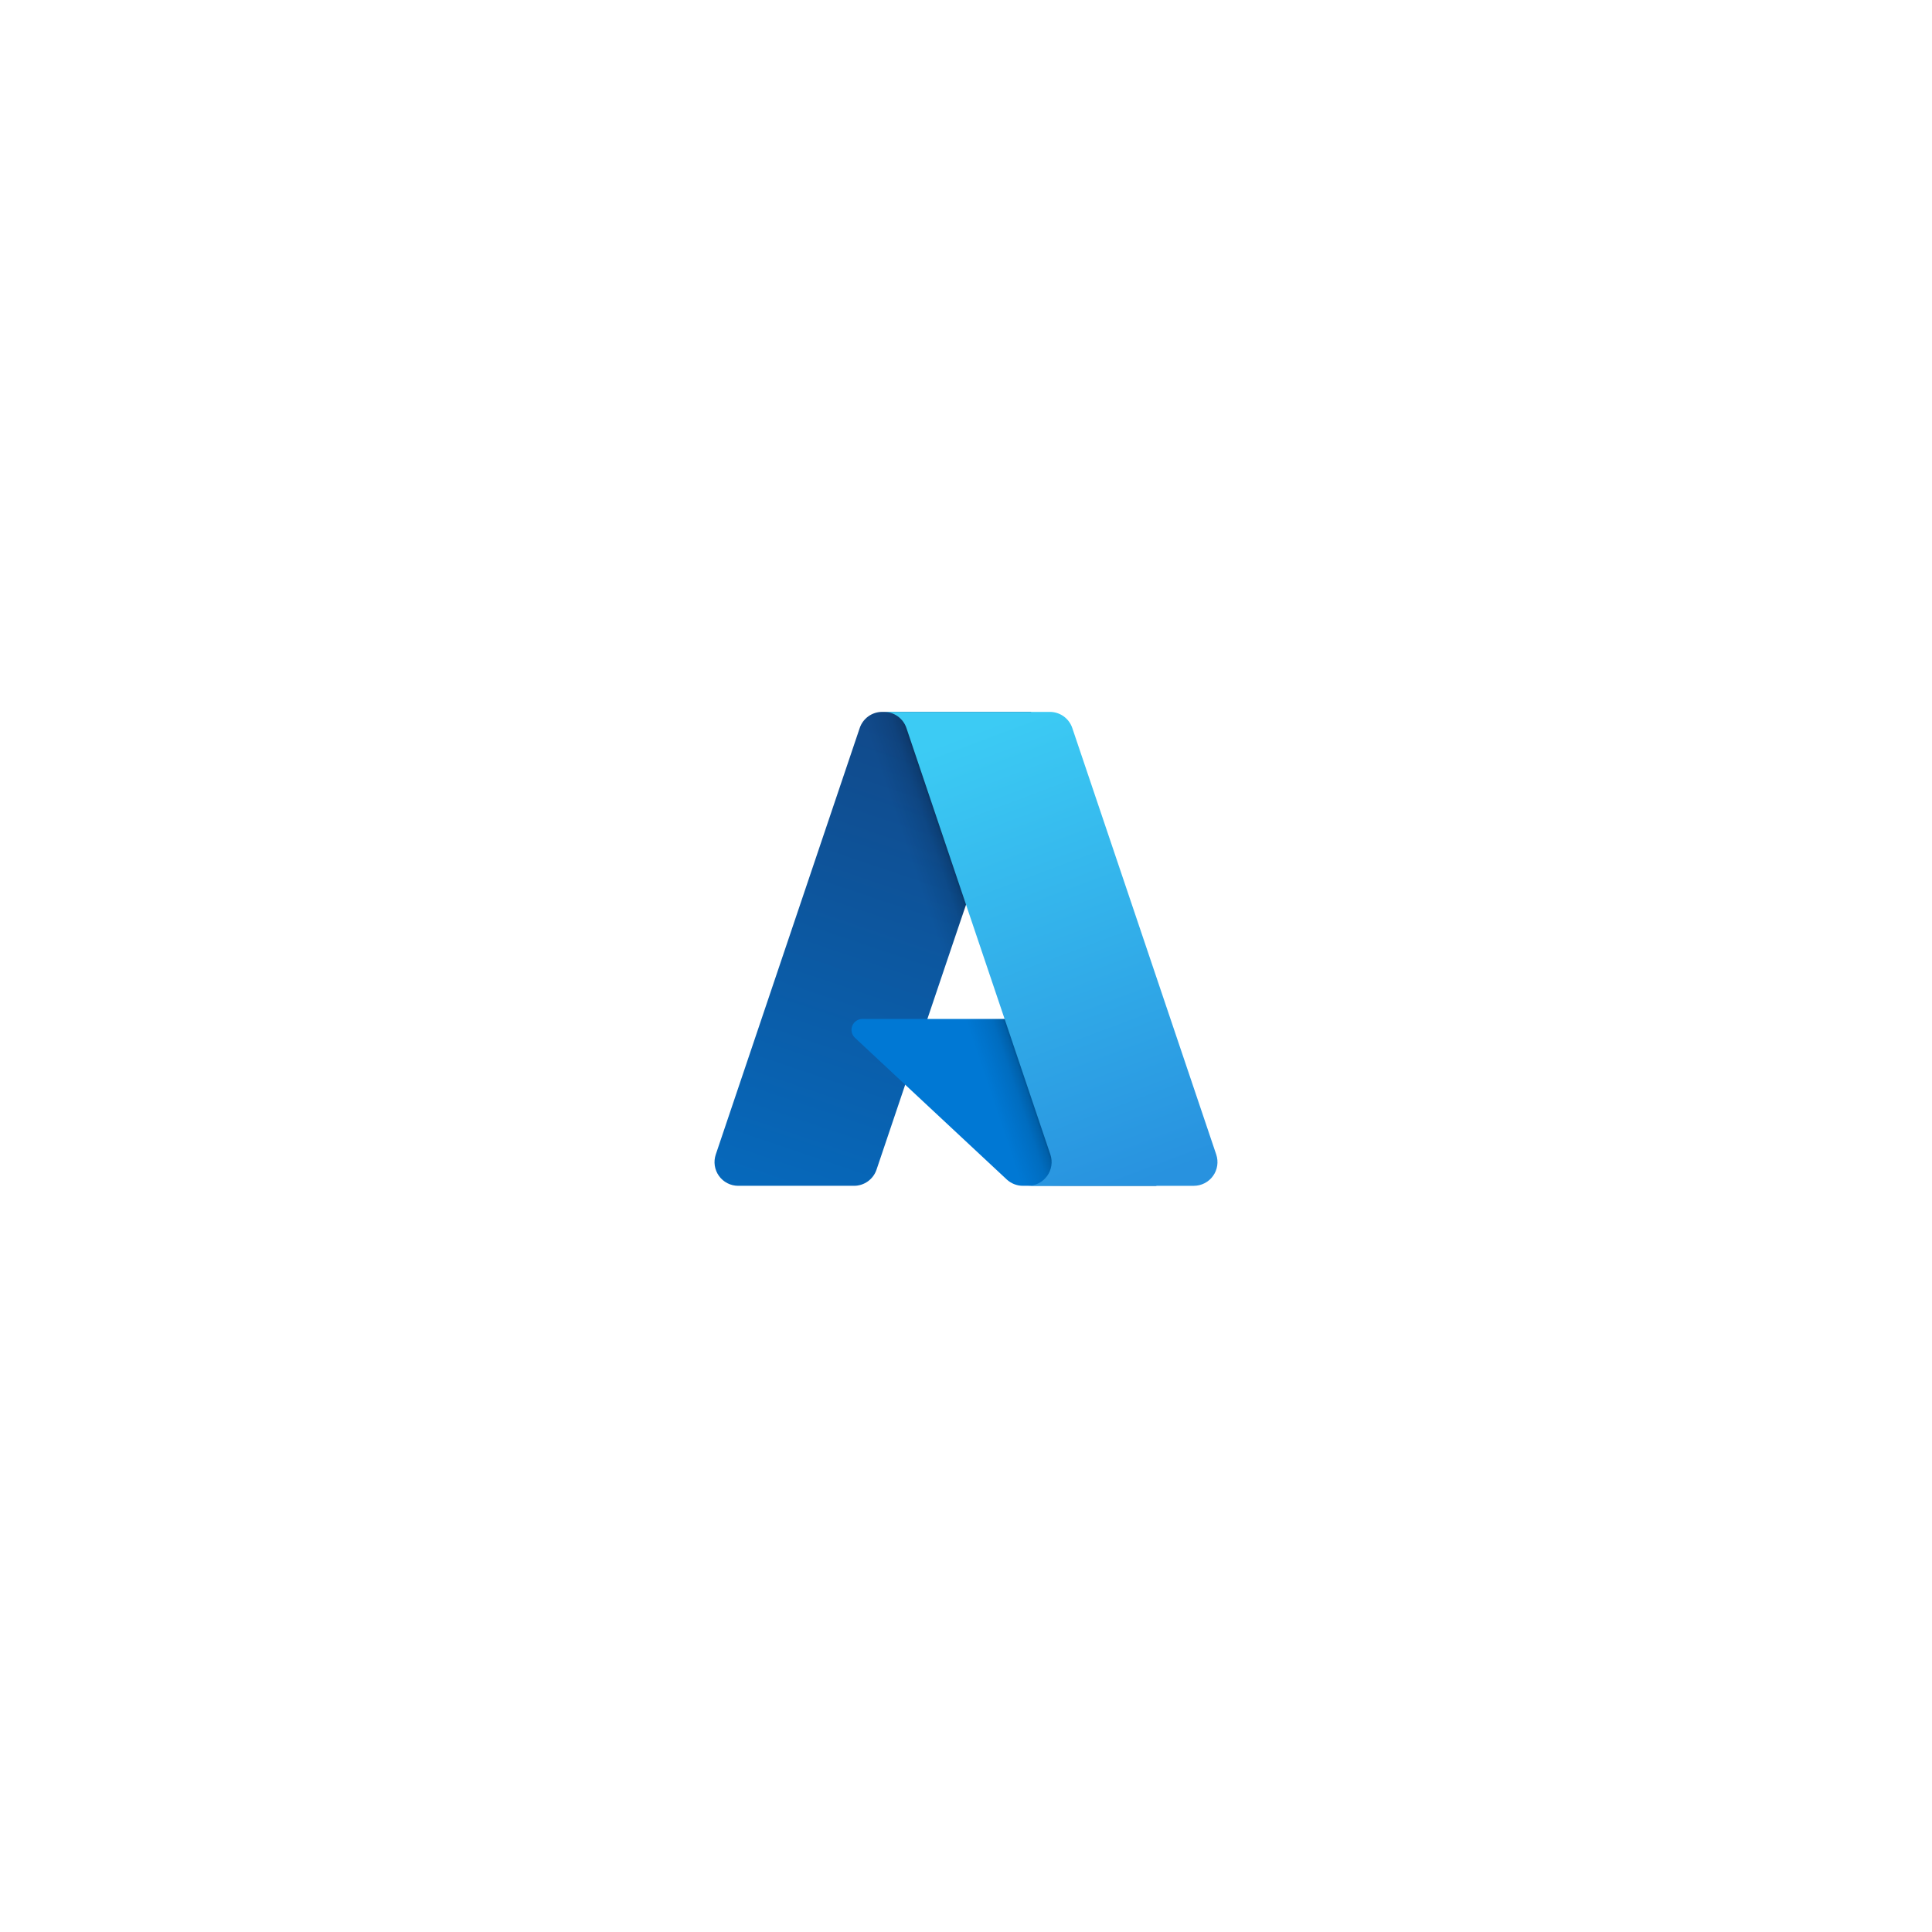 <svg width="338" height="338" viewBox="0 0 338 338" fill="none" xmlns="http://www.w3.org/2000/svg">
<g filter="url(#filter0_d_2005_80)">
<rect x="34" y="31" width="270" height="270" rx="56" fill="white"/>
</g>
<path d="M154.338 124.544H180.376L153.346 204.631C153.068 205.454 152.539 206.169 151.834 206.676C151.128 207.182 150.282 207.455 149.413 207.455H129.149C128.491 207.455 127.842 207.298 127.257 206.998C126.671 206.698 126.166 206.262 125.782 205.728C125.398 205.193 125.147 204.575 125.049 203.924C124.952 203.273 125.011 202.609 125.221 201.985L150.404 127.368C150.682 126.545 151.211 125.829 151.916 125.322C152.622 124.816 153.469 124.544 154.338 124.544Z" fill="url(#paint0_linear_2005_80)"/>
<path d="M192.175 178.261H150.885C150.501 178.261 150.126 178.376 149.809 178.592C149.491 178.808 149.246 179.114 149.105 179.471C148.964 179.828 148.934 180.219 149.019 180.594C149.104 180.968 149.299 181.309 149.58 181.57L176.112 206.334C176.885 207.055 177.902 207.455 178.958 207.455H202.338L192.175 178.261Z" fill="#0078D4"/>
<path d="M154.338 124.544C153.46 124.541 152.603 124.818 151.894 125.336C151.184 125.854 150.659 126.585 150.395 127.423L125.252 201.917C125.027 202.543 124.957 203.213 125.046 203.872C125.136 204.531 125.383 205.159 125.766 205.702C126.15 206.245 126.658 206.688 127.249 206.993C127.84 207.298 128.495 207.457 129.16 207.455H149.947C150.721 207.317 151.445 206.975 152.044 206.466C152.643 205.956 153.096 205.297 153.357 204.555L158.371 189.778L176.281 206.483C177.032 207.104 177.973 207.447 178.947 207.455H202.24L192.024 178.261L162.243 178.268L180.47 124.544H154.338Z" fill="url(#paint1_linear_2005_80)"/>
<path d="M187.595 127.364C187.318 126.542 186.789 125.828 186.085 125.322C185.38 124.816 184.534 124.544 183.667 124.544H154.648C155.515 124.544 156.361 124.816 157.066 125.322C157.77 125.828 158.299 126.542 158.576 127.364L183.76 201.984C183.97 202.608 184.029 203.272 183.932 203.923C183.835 204.574 183.584 205.193 183.2 205.728C182.816 206.262 182.31 206.698 181.725 206.999C181.139 207.299 180.49 207.456 179.832 207.456H208.852C209.51 207.456 210.159 207.299 210.744 206.998C211.33 206.698 211.835 206.262 212.219 205.727C212.603 205.193 212.854 204.574 212.951 203.923C213.048 203.272 212.989 202.608 212.779 201.984L187.595 127.364Z" fill="url(#paint2_linear_2005_80)"/>
<defs>
<filter id="filter0_d_2005_80" x="0" y="0" width="338" height="338" filterUnits="userSpaceOnUse" color-interpolation-filters="sRGB">
<feFlood flood-opacity="0" result="BackgroundImageFix"/>
<feColorMatrix in="SourceAlpha" type="matrix" values="0 0 0 0 0 0 0 0 0 0 0 0 0 0 0 0 0 0 127 0" result="hardAlpha"/>
<feOffset dy="3"/>
<feGaussianBlur stdDeviation="17"/>
<feComposite in2="hardAlpha" operator="out"/>
<feColorMatrix type="matrix" values="0 0 0 0 0 0 0 0 0 0 0 0 0 0 0 0 0 0 0.08 0"/>
<feBlend mode="normal" in2="BackgroundImageFix" result="effect1_dropShadow_2005_80"/>
<feBlend mode="normal" in="SourceGraphic" in2="effect1_dropShadow_2005_80" result="shape"/>
</filter>
<linearGradient id="paint0_linear_2005_80" x1="163.828" y1="130.688" x2="136.787" y2="210.574" gradientUnits="userSpaceOnUse">
<stop stop-color="#114A8B"/>
<stop offset="1" stop-color="#0669BC"/>
</linearGradient>
<linearGradient id="paint1_linear_2005_80" x1="172.275" y1="167.917" x2="166.02" y2="170.032" gradientUnits="userSpaceOnUse">
<stop stop-opacity="0.3"/>
<stop offset="0.071" stop-opacity="0.2"/>
<stop offset="0.321" stop-opacity="0.1"/>
<stop offset="0.623" stop-opacity="0.05"/>
<stop offset="1" stop-opacity="0"/>
</linearGradient>
<linearGradient id="paint2_linear_2005_80" x1="168.835" y1="128.358" x2="198.518" y2="207.439" gradientUnits="userSpaceOnUse">
<stop stop-color="#3CCBF4"/>
<stop offset="1" stop-color="#2892DF"/>
</linearGradient>
</defs>
</svg>
